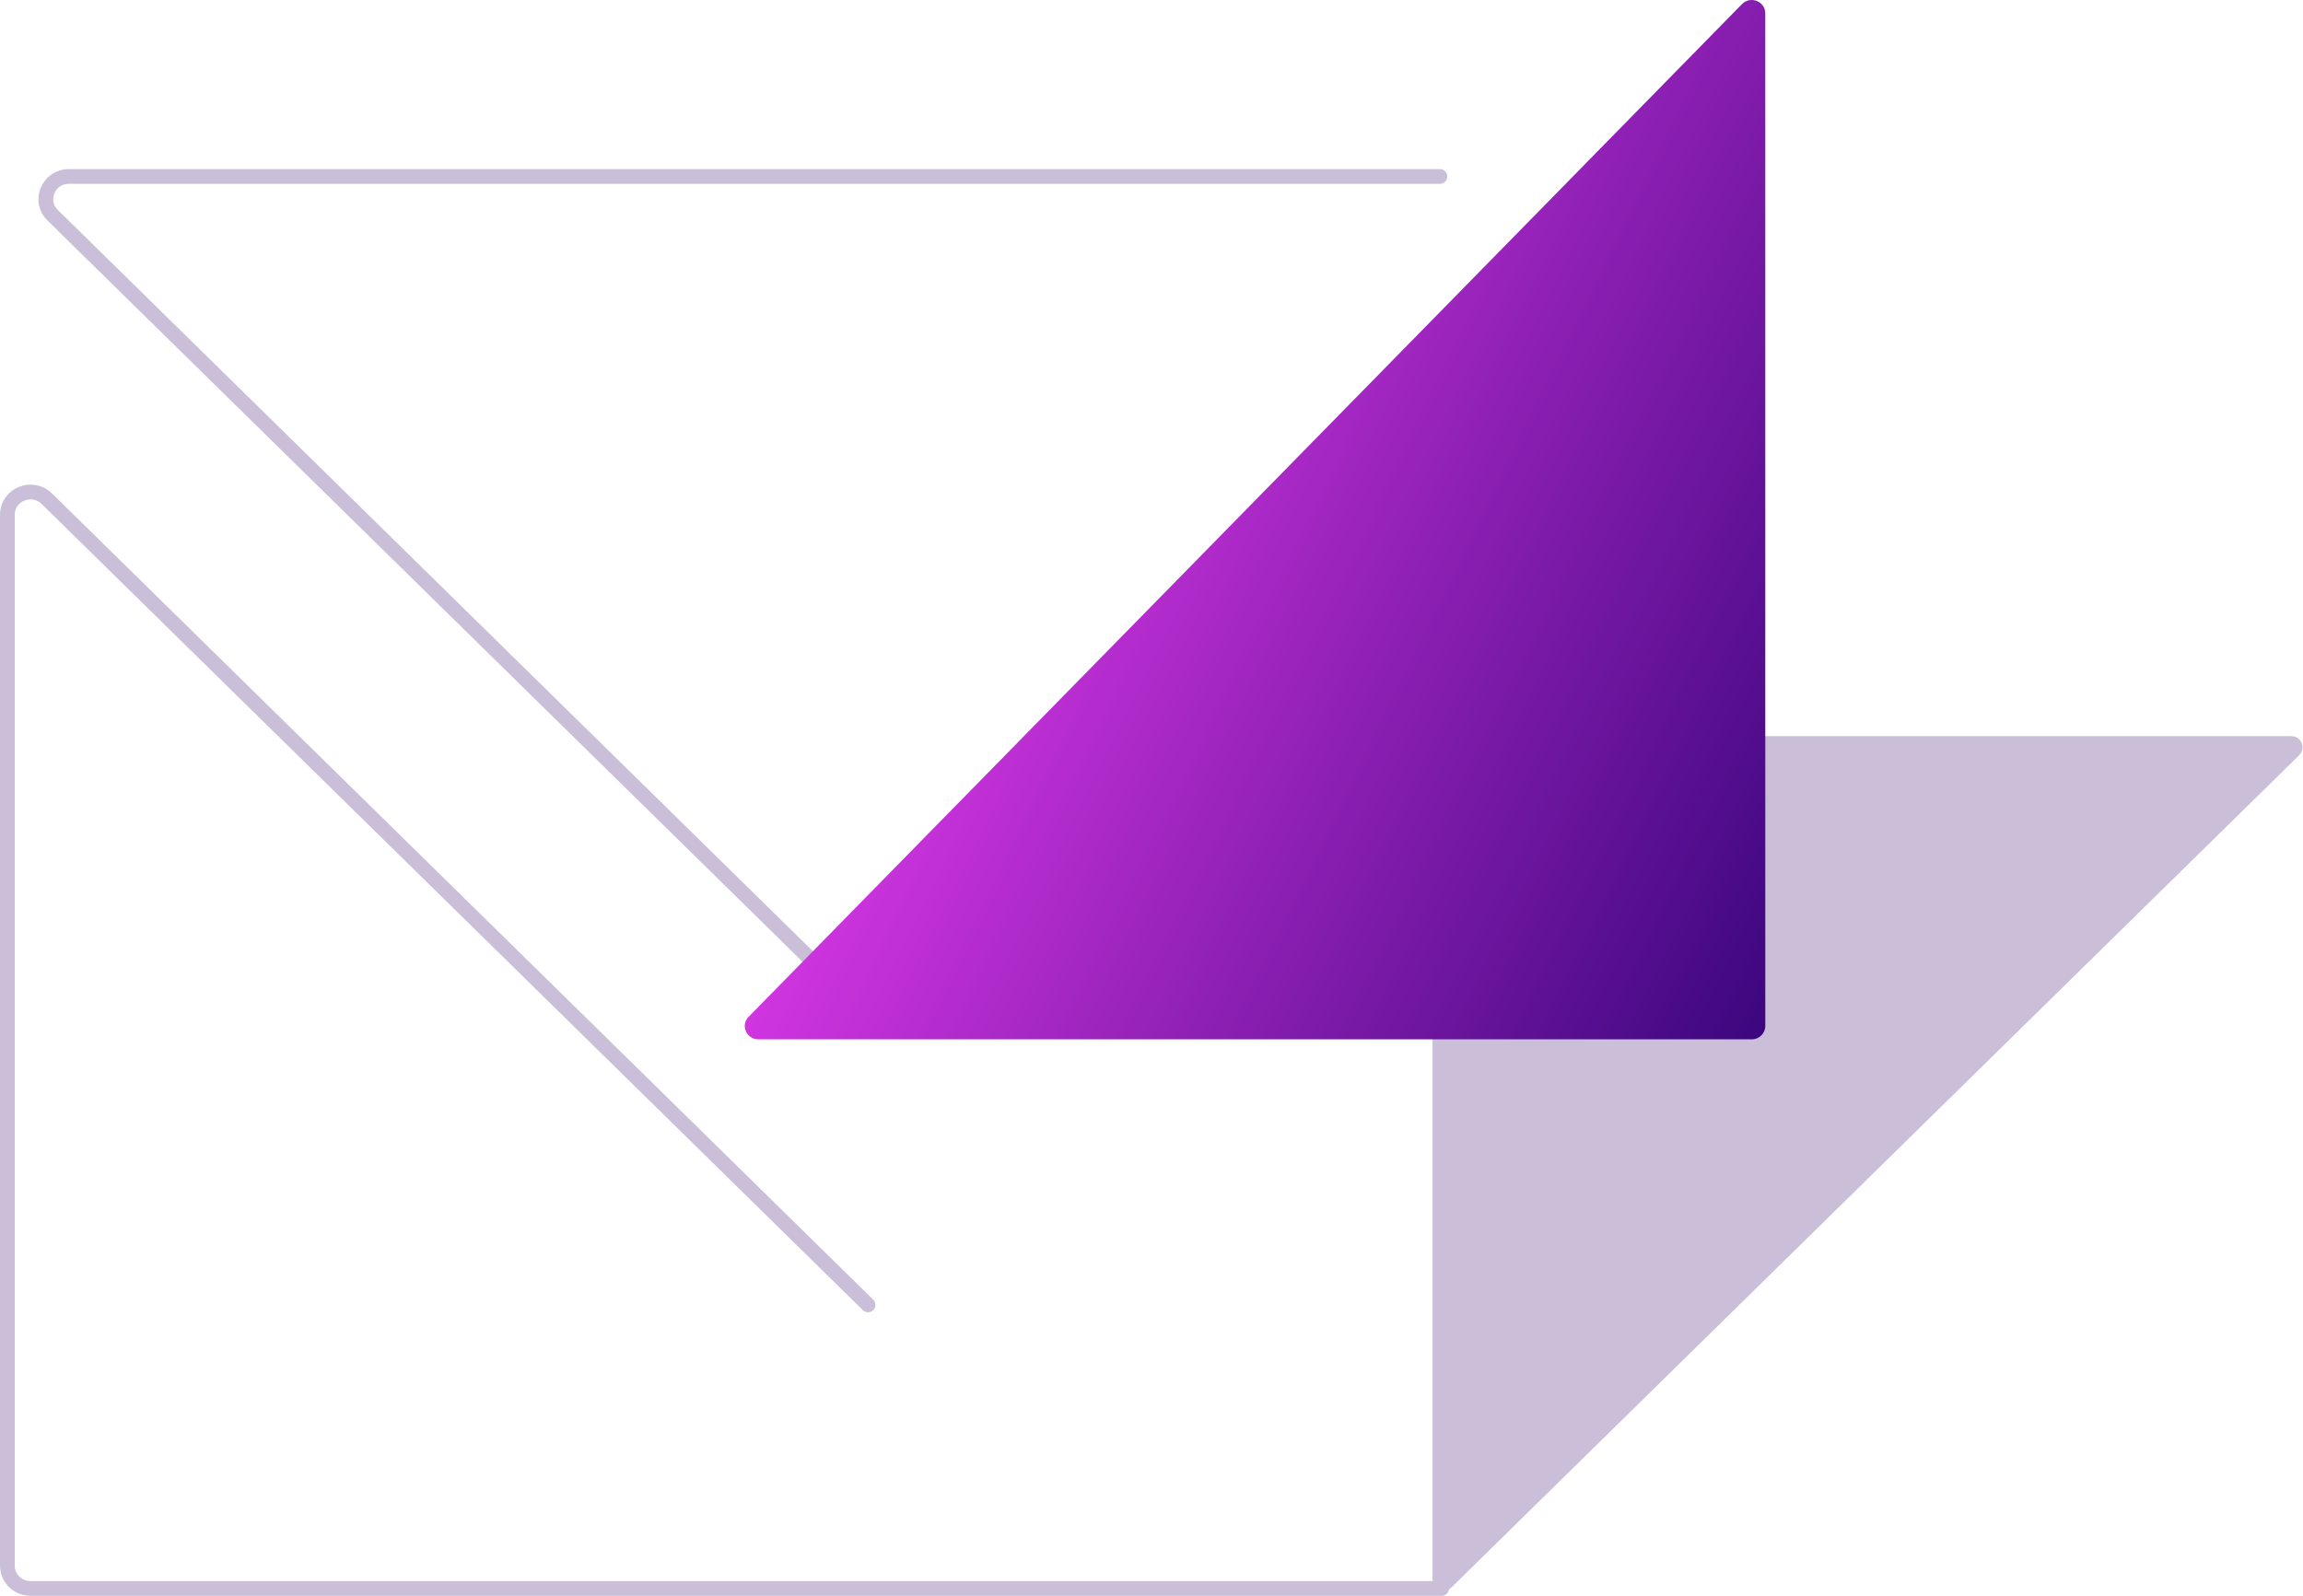 <svg width="378" height="262" viewBox="0 0 378 262" fill="none" xmlns="http://www.w3.org/2000/svg">
<path d="M237.364 259.777L376.539 123.11C376.926 122.73 376.657 122.072 376.115 122.072H236.94C236.605 122.072 236.334 122.343 236.334 122.678V259.344C236.334 259.882 236.981 260.153 237.364 259.777Z" fill="#CABED9" stroke="#CABED9" stroke-width="2.422"/>
<path d="M142.476 214.238L7.686 81.878C5.297 79.532 1.212 81.194 1.212 84.511V257.064C1.212 259.121 2.91 260.788 5.004 260.788H236.62M143.424 167.688L8.634 35.328C6.245 32.982 7.937 28.971 11.316 28.971H236.335" stroke="#CABED9" stroke-width="2.422" stroke-linecap="round"/>
<path d="M285.919 0.673L122.869 166.943C121.51 168.329 122.51 170.638 124.469 170.638H287.52C288.747 170.638 289.742 169.661 289.742 168.456V2.186C289.742 0.223 287.306 -0.742 285.919 0.673Z" fill="url(#paint0_linear_2731_524)"/>
<defs>
<linearGradient id="paint0_linear_2731_524" x1="143.04" y1="22.612" x2="319.879" y2="108.809" gradientUnits="userSpaceOnUse">
<stop stop-color="#FD43FD"/>
<stop offset="1" stop-color="#3B067E"/>
</linearGradient>
</defs>
</svg>
